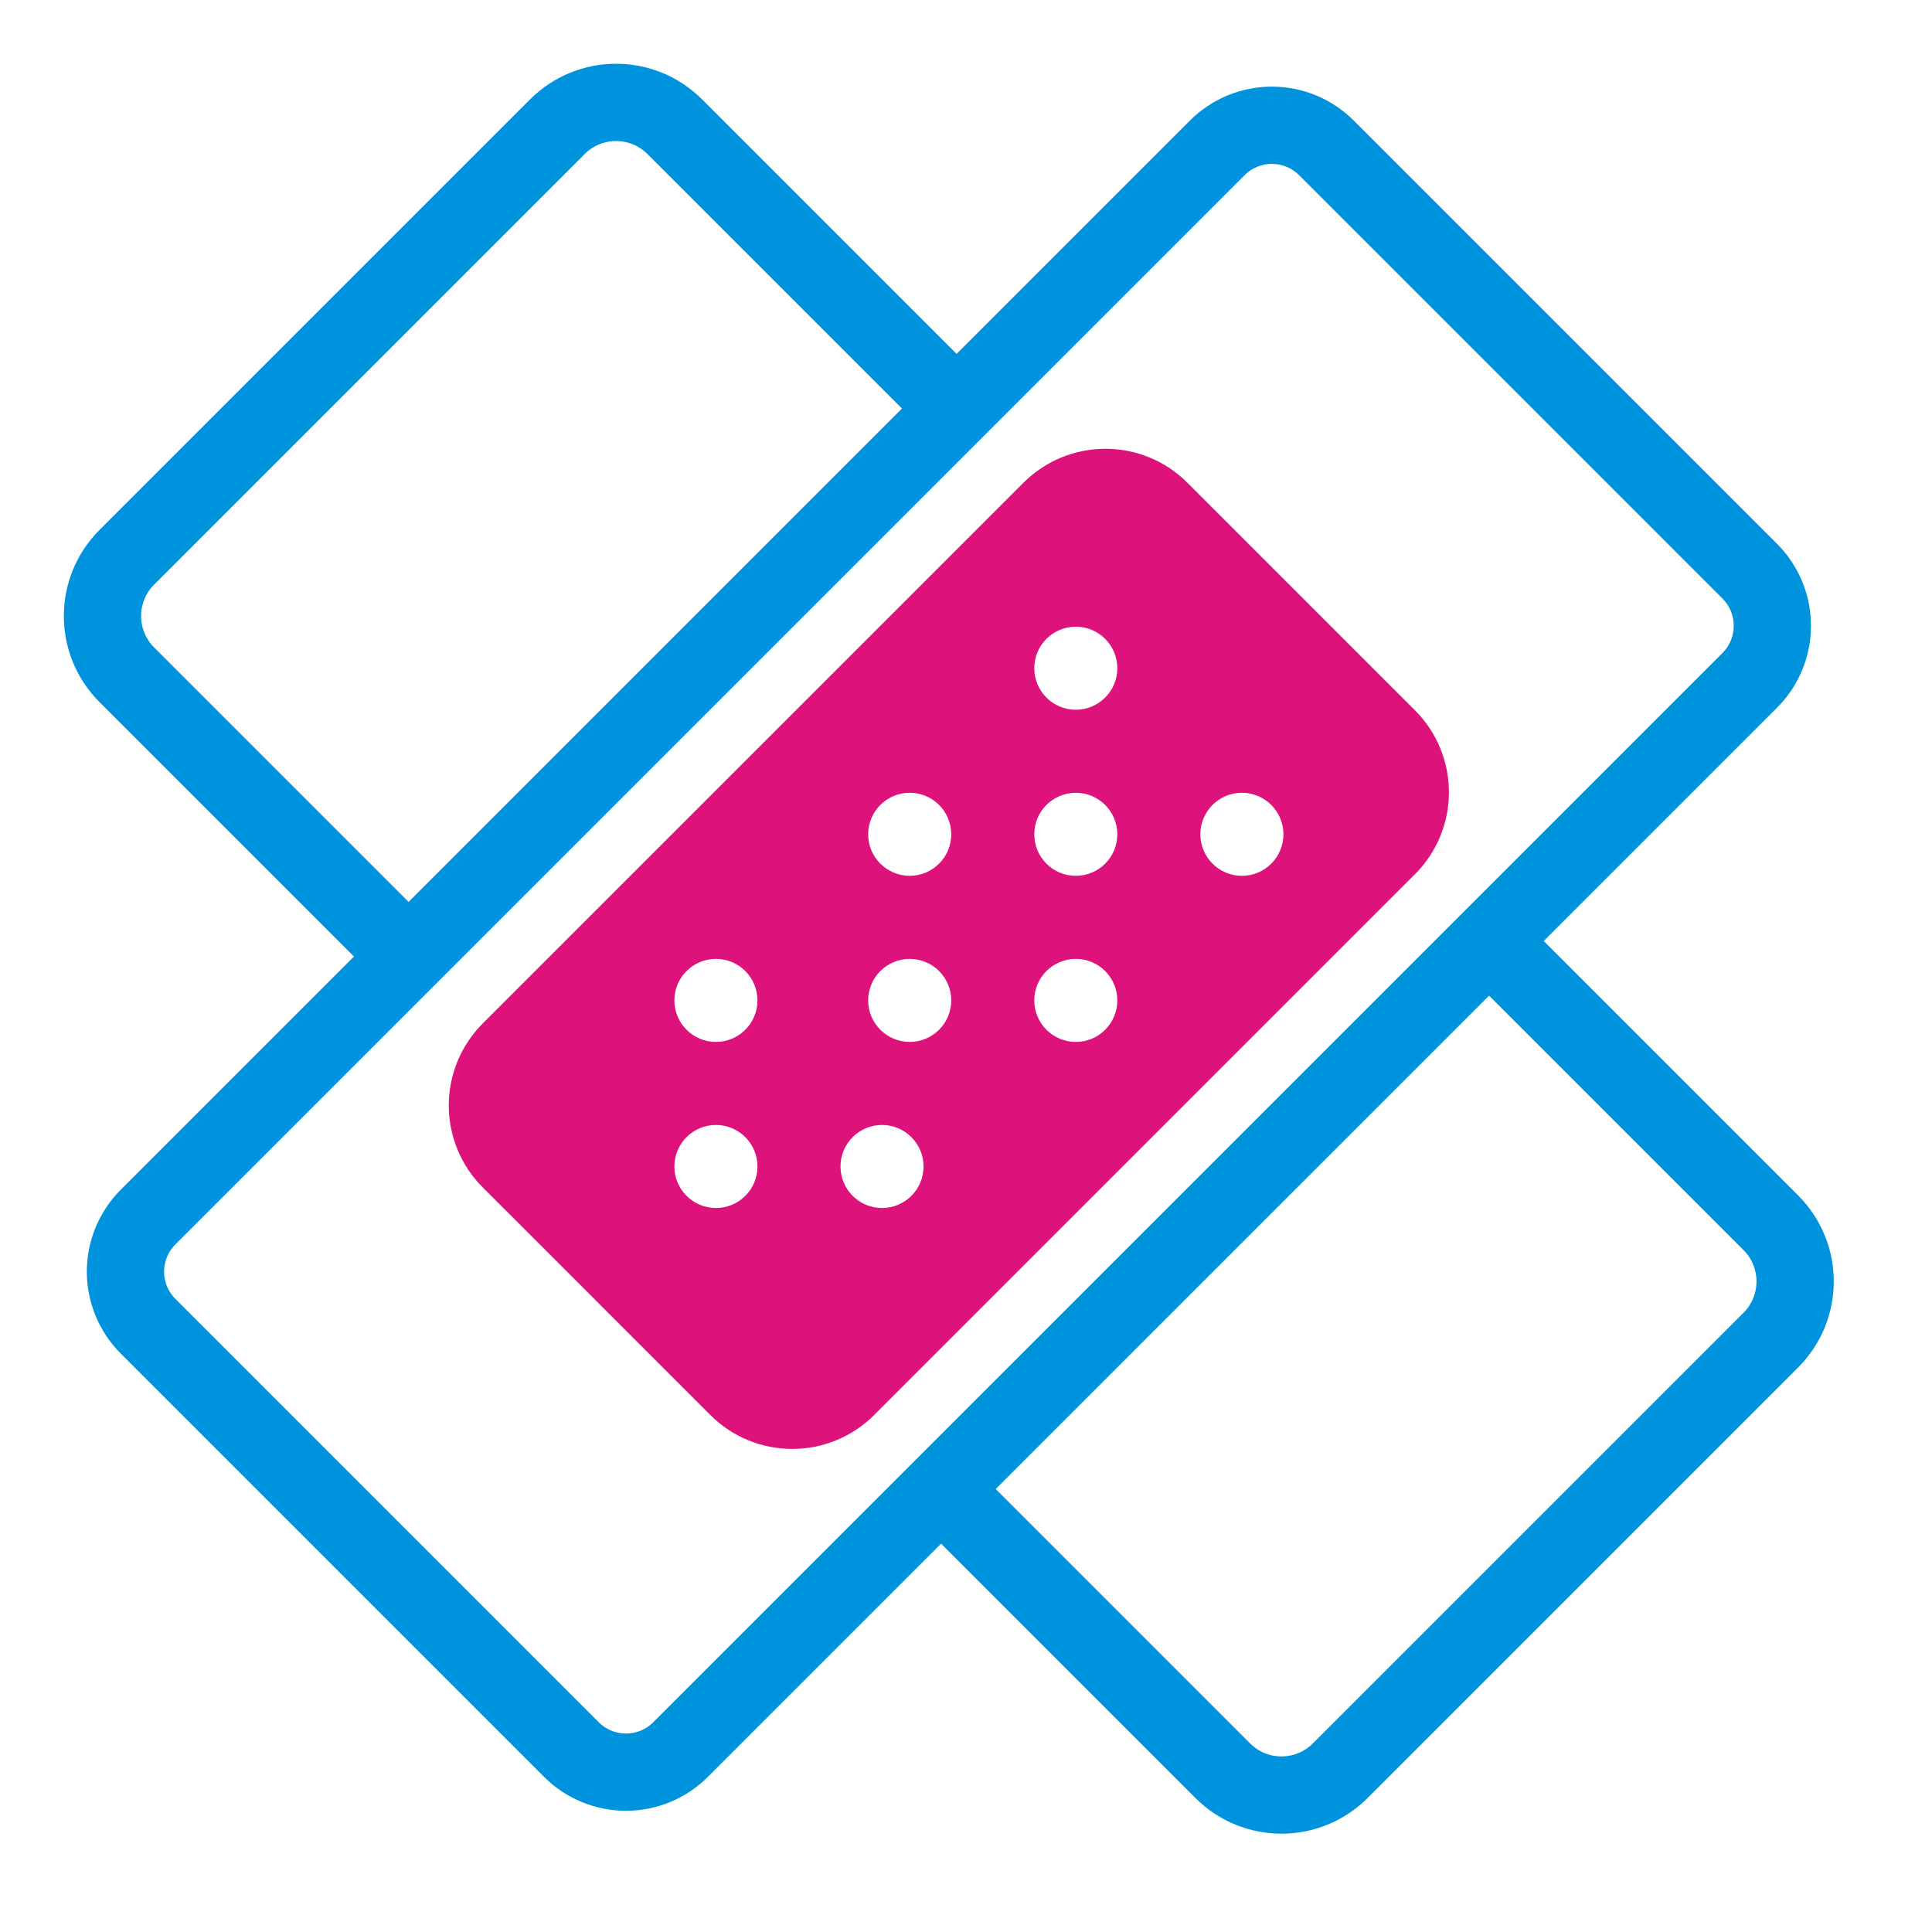 <?xml version="1.0" encoding="utf-8"?>
<svg width="50px" height="50px" viewBox="0 0 50 50" version="1.1" xmlns:xlink="http://www.w3.org/1999/xlink" xmlns="http://www.w3.org/2000/svg">
  <desc>Created with Lunacy</desc>
  <defs>
    <path d="M2.999 -4.65299e-14L42.135 -4.65299e-14Q42.283 -4.65299e-14 42.429 0.014Q42.576 0.029 42.72 0.058Q42.865 0.086 43.006 0.129Q43.147 0.172 43.283 0.228Q43.419 0.285 43.549 0.354Q43.679 0.424 43.801 0.505Q43.924 0.587 44.038 0.681Q44.152 0.774 44.256 0.878Q44.36 0.983 44.454 1.096Q44.547 1.21 44.629 1.333Q44.711 1.455 44.78 1.585Q44.85 1.715 44.906 1.851Q44.962 1.987 45.005 2.128Q45.048 2.269 45.077 2.414Q45.105 2.558 45.12 2.705Q45.134 2.852 45.134 2.999L45.134 18.494Q45.134 18.641 45.12 18.788Q45.105 18.934 45.077 19.079Q45.048 19.223 45.005 19.364Q44.962 19.505 44.906 19.641Q44.85 19.777 44.78 19.907Q44.711 20.037 44.629 20.16Q44.547 20.282 44.454 20.396Q44.36 20.51 44.256 20.614Q44.152 20.718 44.038 20.812Q43.924 20.905 43.801 20.987Q43.679 21.069 43.549 21.138Q43.419 21.208 43.283 21.264Q43.147 21.321 43.006 21.363Q42.865 21.406 42.72 21.435Q42.576 21.464 42.429 21.478Q42.283 21.492 42.135 21.492L2.999 21.492Q2.852 21.492 2.705 21.478Q2.558 21.464 2.414 21.435Q2.269 21.406 2.128 21.363Q1.987 21.321 1.851 21.264Q1.715 21.208 1.585 21.138Q1.455 21.069 1.333 20.987Q1.21 20.905 1.096 20.812Q0.983 20.718 0.878 20.614Q0.774 20.51 0.681 20.396Q0.587 20.282 0.505 20.16Q0.424 20.037 0.354 19.907Q0.285 19.777 0.228 19.641Q0.172 19.505 0.129 19.364Q0.086 19.223 0.058 19.079Q0.029 18.934 0.014 18.788Q8.14274e-14 18.641 8.14274e-14 18.494L8.14274e-14 2.999Q8.14274e-14 2.852 0.014 2.705Q0.029 2.558 0.058 2.414Q0.086 2.269 0.129 2.128Q0.172 1.987 0.228 1.851Q0.285 1.715 0.354 1.585Q0.424 1.455 0.505 1.333Q0.587 1.21 0.681 1.096Q0.774 0.983 0.878 0.878Q0.983 0.774 1.096 0.681Q1.21 0.587 1.333 0.505Q1.455 0.424 1.585 0.354Q1.715 0.285 1.851 0.228Q1.987 0.172 2.128 0.129Q2.269 0.086 2.414 0.058Q2.558 0.029 2.705 0.014Q2.852 -4.65299e-14 2.999 -4.65299e-14L2.999 -4.65299e-14Z" transform="matrix(-0.707 0.707 0.707 0.707 31.915 0)" id="path_1" />
    <clipPath id="clip_1">
      <use xlink:href="#path_1" />
    </clipPath>
  </defs>
  <g id="Icon" transform="translate(1 1)">
    <path d="M12.96 20.06L2.149 20.06C0.962 20.06 0 19.097 0 17.91L0 2.149C0 0.962 0.962 0 2.149 0L12.461 0L12.461 0M32.403 0L42.269 0C43.456 0 44.418 0.962 44.418 2.149L44.418 17.91C44.418 19.097 43.456 20.06 42.269 20.06L32.403 20.06L32.403 20.06" transform="matrix(0.707 0.707 -0.707 0.707 14.944 0.76)" id="Shape" fill="none" stroke="#0093DD" stroke-width="2" />
    <g id="Rectangle-Copy-3">
      <g clip-path="url(#clip_1)">
        <use xlink:href="#path_1" fill="none" stroke="#0093DD" stroke-width="4" />
      </g>
    </g>
    <path d="M15.226 1.23L1.23 15.226Q1.126 15.33 1.033 15.444Q0.939 15.558 0.857 15.681Q0.776 15.803 0.706 15.933Q0.637 16.063 0.58 16.199Q0.524 16.335 0.481 16.476Q0.438 16.617 0.41 16.762Q0.381 16.906 0.366 17.053Q0.352 17.199 0.352 17.347Q0.352 17.494 0.366 17.641Q0.381 17.787 0.41 17.932Q0.438 18.076 0.481 18.217Q0.524 18.358 0.58 18.494Q0.637 18.631 0.706 18.761Q0.776 18.89 0.857 19.013Q0.939 19.135 1.033 19.249Q1.126 19.363 1.23 19.467L7.121 25.358Q7.33 25.567 7.575 25.731Q7.821 25.895 8.094 26.008Q8.367 26.121 8.656 26.179Q8.946 26.236 9.241 26.236Q9.537 26.236 9.826 26.179Q10.116 26.121 10.389 26.008Q10.662 25.895 10.908 25.731Q11.153 25.567 11.362 25.358L25.358 11.362Q25.462 11.258 25.555 11.144Q25.649 11.03 25.731 10.908Q25.813 10.785 25.882 10.655Q25.952 10.525 26.008 10.389Q26.064 10.253 26.107 10.112Q26.15 9.971 26.179 9.826Q26.207 9.682 26.222 9.535Q26.236 9.389 26.236 9.241Q26.236 9.094 26.222 8.947Q26.207 8.801 26.179 8.656Q26.15 8.512 26.107 8.371Q26.064 8.23 26.008 8.094Q25.952 7.958 25.882 7.828Q25.813 7.698 25.731 7.575Q25.649 7.453 25.555 7.339Q25.462 7.225 25.358 7.121L19.467 1.23Q19.259 1.022 19.013 0.857Q18.767 0.693 18.494 0.58Q18.221 0.467 17.932 0.41Q17.642 0.352 17.347 0.352Q17.051 0.352 16.762 0.41Q16.472 0.467 16.199 0.58Q15.926 0.693 15.681 0.857Q15.435 1.022 15.226 1.23ZM17.654 6.031C17.654 6.625 17.173 7.106 16.579 7.106C15.986 7.106 15.505 6.625 15.505 6.031C15.505 5.438 15.986 4.957 16.579 4.957C17.173 4.957 17.654 5.438 17.654 6.031ZM12.281 11.404C12.874 11.404 13.356 10.923 13.356 10.33C13.356 9.736 12.874 9.255 12.281 9.255C11.688 9.255 11.206 9.736 11.206 10.33C11.206 10.923 11.688 11.404 12.281 11.404ZM16.579 11.404C17.173 11.404 17.654 10.923 17.654 10.33C17.654 9.736 17.173 9.255 16.579 9.255C15.986 9.255 15.505 9.736 15.505 10.33C15.505 10.923 15.986 11.404 16.579 11.404ZM21.953 10.33C21.953 10.923 21.472 11.404 20.878 11.404C20.285 11.404 19.803 10.923 19.803 10.33C19.803 9.736 20.285 9.255 20.878 9.255C21.472 9.255 21.953 9.736 21.953 10.33ZM8.341 14.628C8.341 15.222 7.86 15.703 7.266 15.703C6.673 15.703 6.191 15.222 6.191 14.628C6.191 14.035 6.673 13.554 7.266 13.554C7.86 13.554 8.341 14.035 8.341 14.628ZM13.356 14.628C13.356 15.222 12.874 15.703 12.281 15.703C11.688 15.703 11.206 15.222 11.206 14.628C11.206 14.035 11.688 13.554 12.281 13.554C12.874 13.554 13.356 14.035 13.356 14.628ZM16.579 15.703C17.173 15.703 17.654 15.222 17.654 14.628C17.654 14.035 17.173 13.554 16.579 13.554C15.986 13.554 15.505 14.035 15.505 14.628C15.505 15.222 15.986 15.703 16.579 15.703ZM7.266 20.001C7.86 20.001 8.341 19.52 8.341 18.927C8.341 18.333 7.86 17.852 7.266 17.852C6.673 17.852 6.191 18.333 6.191 18.927C6.191 19.52 6.673 20.001 7.266 20.001ZM12.639 18.927C12.639 19.52 12.158 20.001 11.565 20.001C10.971 20.001 10.49 19.52 10.49 18.927C10.49 18.333 10.971 17.852 11.565 17.852C12.158 17.852 12.639 18.333 12.639 18.927Z" transform="translate(10.262 10.262)" id="Combined-Shape" fill="#DD137B" fill-rule="evenodd" stroke="none" />
  </g>
</svg>